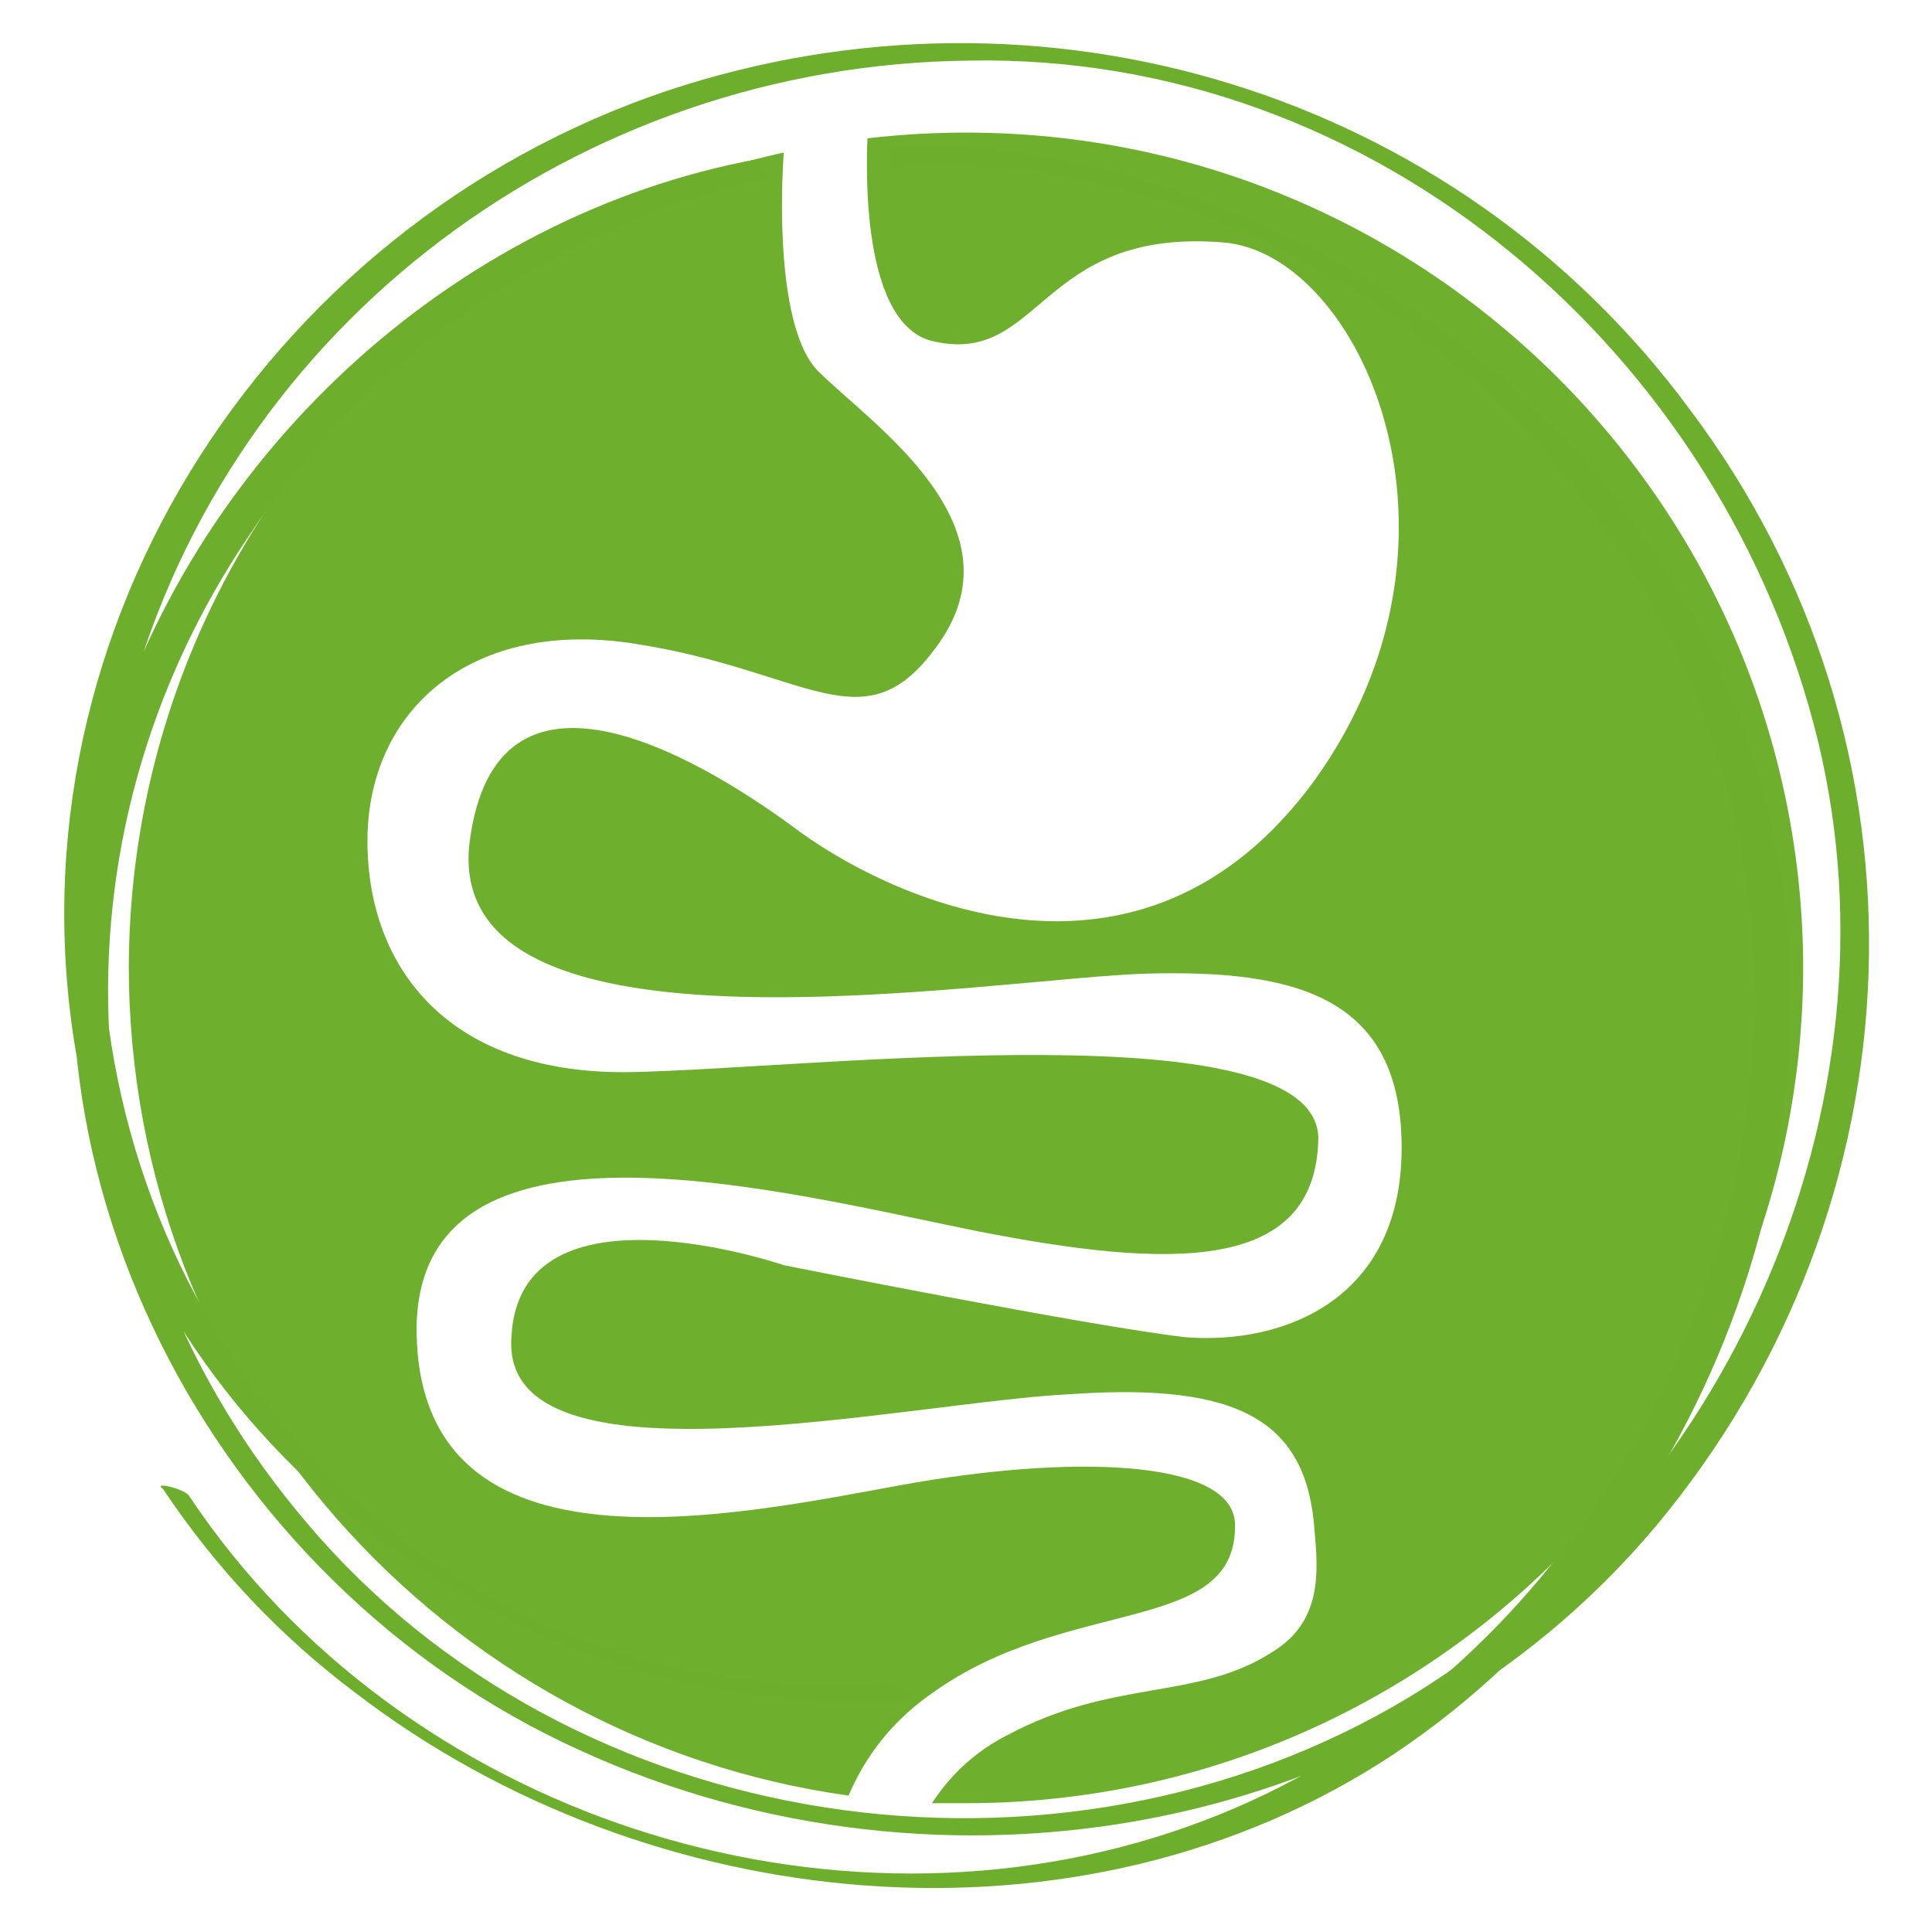 <?xml version="1.0" encoding="utf-8"?>
<!-- Generator: Adobe Illustrator 27.8.1, SVG Export Plug-In . SVG Version: 6.00 Build 0)  -->
<svg version="1.1" xmlns="http://www.w3.org/2000/svg" xmlns:xlink="http://www.w3.org/1999/xlink" x="0px" y="0px"
	 viewBox="0 0 51 51" style="enable-background:new 0 0 51 51;" xml:space="preserve">
<style type="text/css">
	.st0{clip-path:url(#SVGID_00000139974109428734799380000014694735368473268879_);}
	.st1{fill:#6EB02D;}
	.st2{fill:#6DAF2D;}
</style>
<g id="Ebene_1">
	<g>
		<g>
			<defs>
				<path id="SVGID_1_" d="M25.5,47.7c12.2,0,22.1-9.9,22.1-22.1c0-12.2-9.9-22.1-22.1-22.1c-12.2,0-22.1,9.9-22.1,22.1
					C3.4,37.7,13.3,47.7,25.5,47.7"/>
			</defs>
			<clipPath id="SVGID_00000176753386238472535810000002164917042067664514_">
				<use xlink:href="#SVGID_1_"  style="overflow:visible;"/>
			</clipPath>
			<g style="clip-path:url(#SVGID_00000176753386238472535810000002164917042067664514_);">
				<path class="st1" d="M24.6,44.7c3.6-2.6,8.1-1.5,8-4.5c-0.1-1.7-4.4-1.8-8.8-1C19.4,40,11.2,41.8,11,35.3
					c-0.2-6.5,9.8-3.8,14.8-2.8c5.1,1,8.9,1.1,9-2.4c0.1-3.5-13.3-1.9-18.1-1.8c-4.8,0.1-7-2.7-7-6.1c0-3.5,2.8-5.9,7.1-5.2
					c4.5,0.7,6,2.7,7.9,0.1c2.4-3.2-1.7-5.9-3.1-7.3c-1.1-1.1-1-4.7-0.9-5.9c-9.9,2.2-17.3,11-17.3,21.6c0,11.2,8.3,20.4,19,21.9
					C22.7,46.7,23.3,45.6,24.6,44.7z"/>
				<path class="st1" d="M25.5,3.4c-0.9,0-1.7,0.1-2.6,0.2c0,0.2-0.3,4.9,1.7,5.4c2.9,0.7,2.8-3,7.7-2.6c3.6,0.3,7,7.8,2.4,14.2
					c-4.6,6.3-11.3,3.1-13.8,1.2c-2.6-1.9-7.8-4.9-8.5,0.4c-0.8,6.2,13.9,3.6,17.9,3.5c3.9-0.1,6.7,0.6,6.7,4.6s-3.1,5.2-5.7,5
					c-2.6-0.3-10.6-1.9-10.6-1.9s-7-2.4-7.2,1.9C13.2,39.5,24,37,28.3,36.8c4.4-0.3,6.2,0.7,6.4,3.6c0.1,1.1,0.2,2.4-1.1,3.2
					c-2,1.3-4.2,0.7-7,2.2c-1.2,0.6-1.8,1.5-2,1.8c0.3,0,0.6,0,0.9,0c12.2,0,22.1-9.9,22.1-22.1C47.7,13.3,37.7,3.4,25.5,3.4z"/>
			</g>
		</g>
	</g>
</g>
<g id="Ebene_3">
	<g>
		<path class="st2" d="M20.3,4.7C14.9,5.9,9.9,9.2,6.6,14.1c-5.5,8.1-4.9,18.6,1.5,26.1c7,8.3,19.8,10.2,29.1,4.6
			c8.4-5.1,13.1-15.6,10.8-25.2C45.5,9.3,36.3,1.4,25.6,1.6C15.3,1.7,6.1,8.5,3.4,18.5C0.7,28.7,5.6,39.7,15.7,43.4
			c2.5,0.9,5.1,1.2,7.7,1c0.2,0,1,0.4,0.6,0.5l0,0l0,0C13.8,45.6,4,38.3,2.1,28.3C-0.1,17,6.9,6,17.6,2.4c9.9-3.3,20.8,0,27,8.4
			c6.7,8.9,6.2,21-0.9,29.5c-6.9,8.2-18.8,10.3-28.4,5.9c-9.7-4.4-15.6-15.6-12.6-26C5,12.1,11.9,5.7,20,4.2"/>
		<path class="st2" d="M20.3,4.7"/>
		<path class="st2" d="M23.4,4.4"/>
		<path class="st2" d="M23.5,3.8c0.3,0,0.6,0,1,0c9.5,0.4,18.7,6.8,21.7,15.9c3.2,9.6-1,21-9.4,26.6c-8.3,5.5-19.7,4.3-27.4-1.6
			c-2-1.5-3.7-3.3-5.1-5.4C4,39.1,4.9,39.3,5,39.5c5.6,8.4,16.9,12.1,26.4,8.7c8.7-3.1,14.5-11.9,14.9-21c0.4-9.7-6-18.5-15.1-21.7
			c-2.6-0.9-5.2-1.3-7.7-1.1"/>
	</g>
</g>
</svg>
